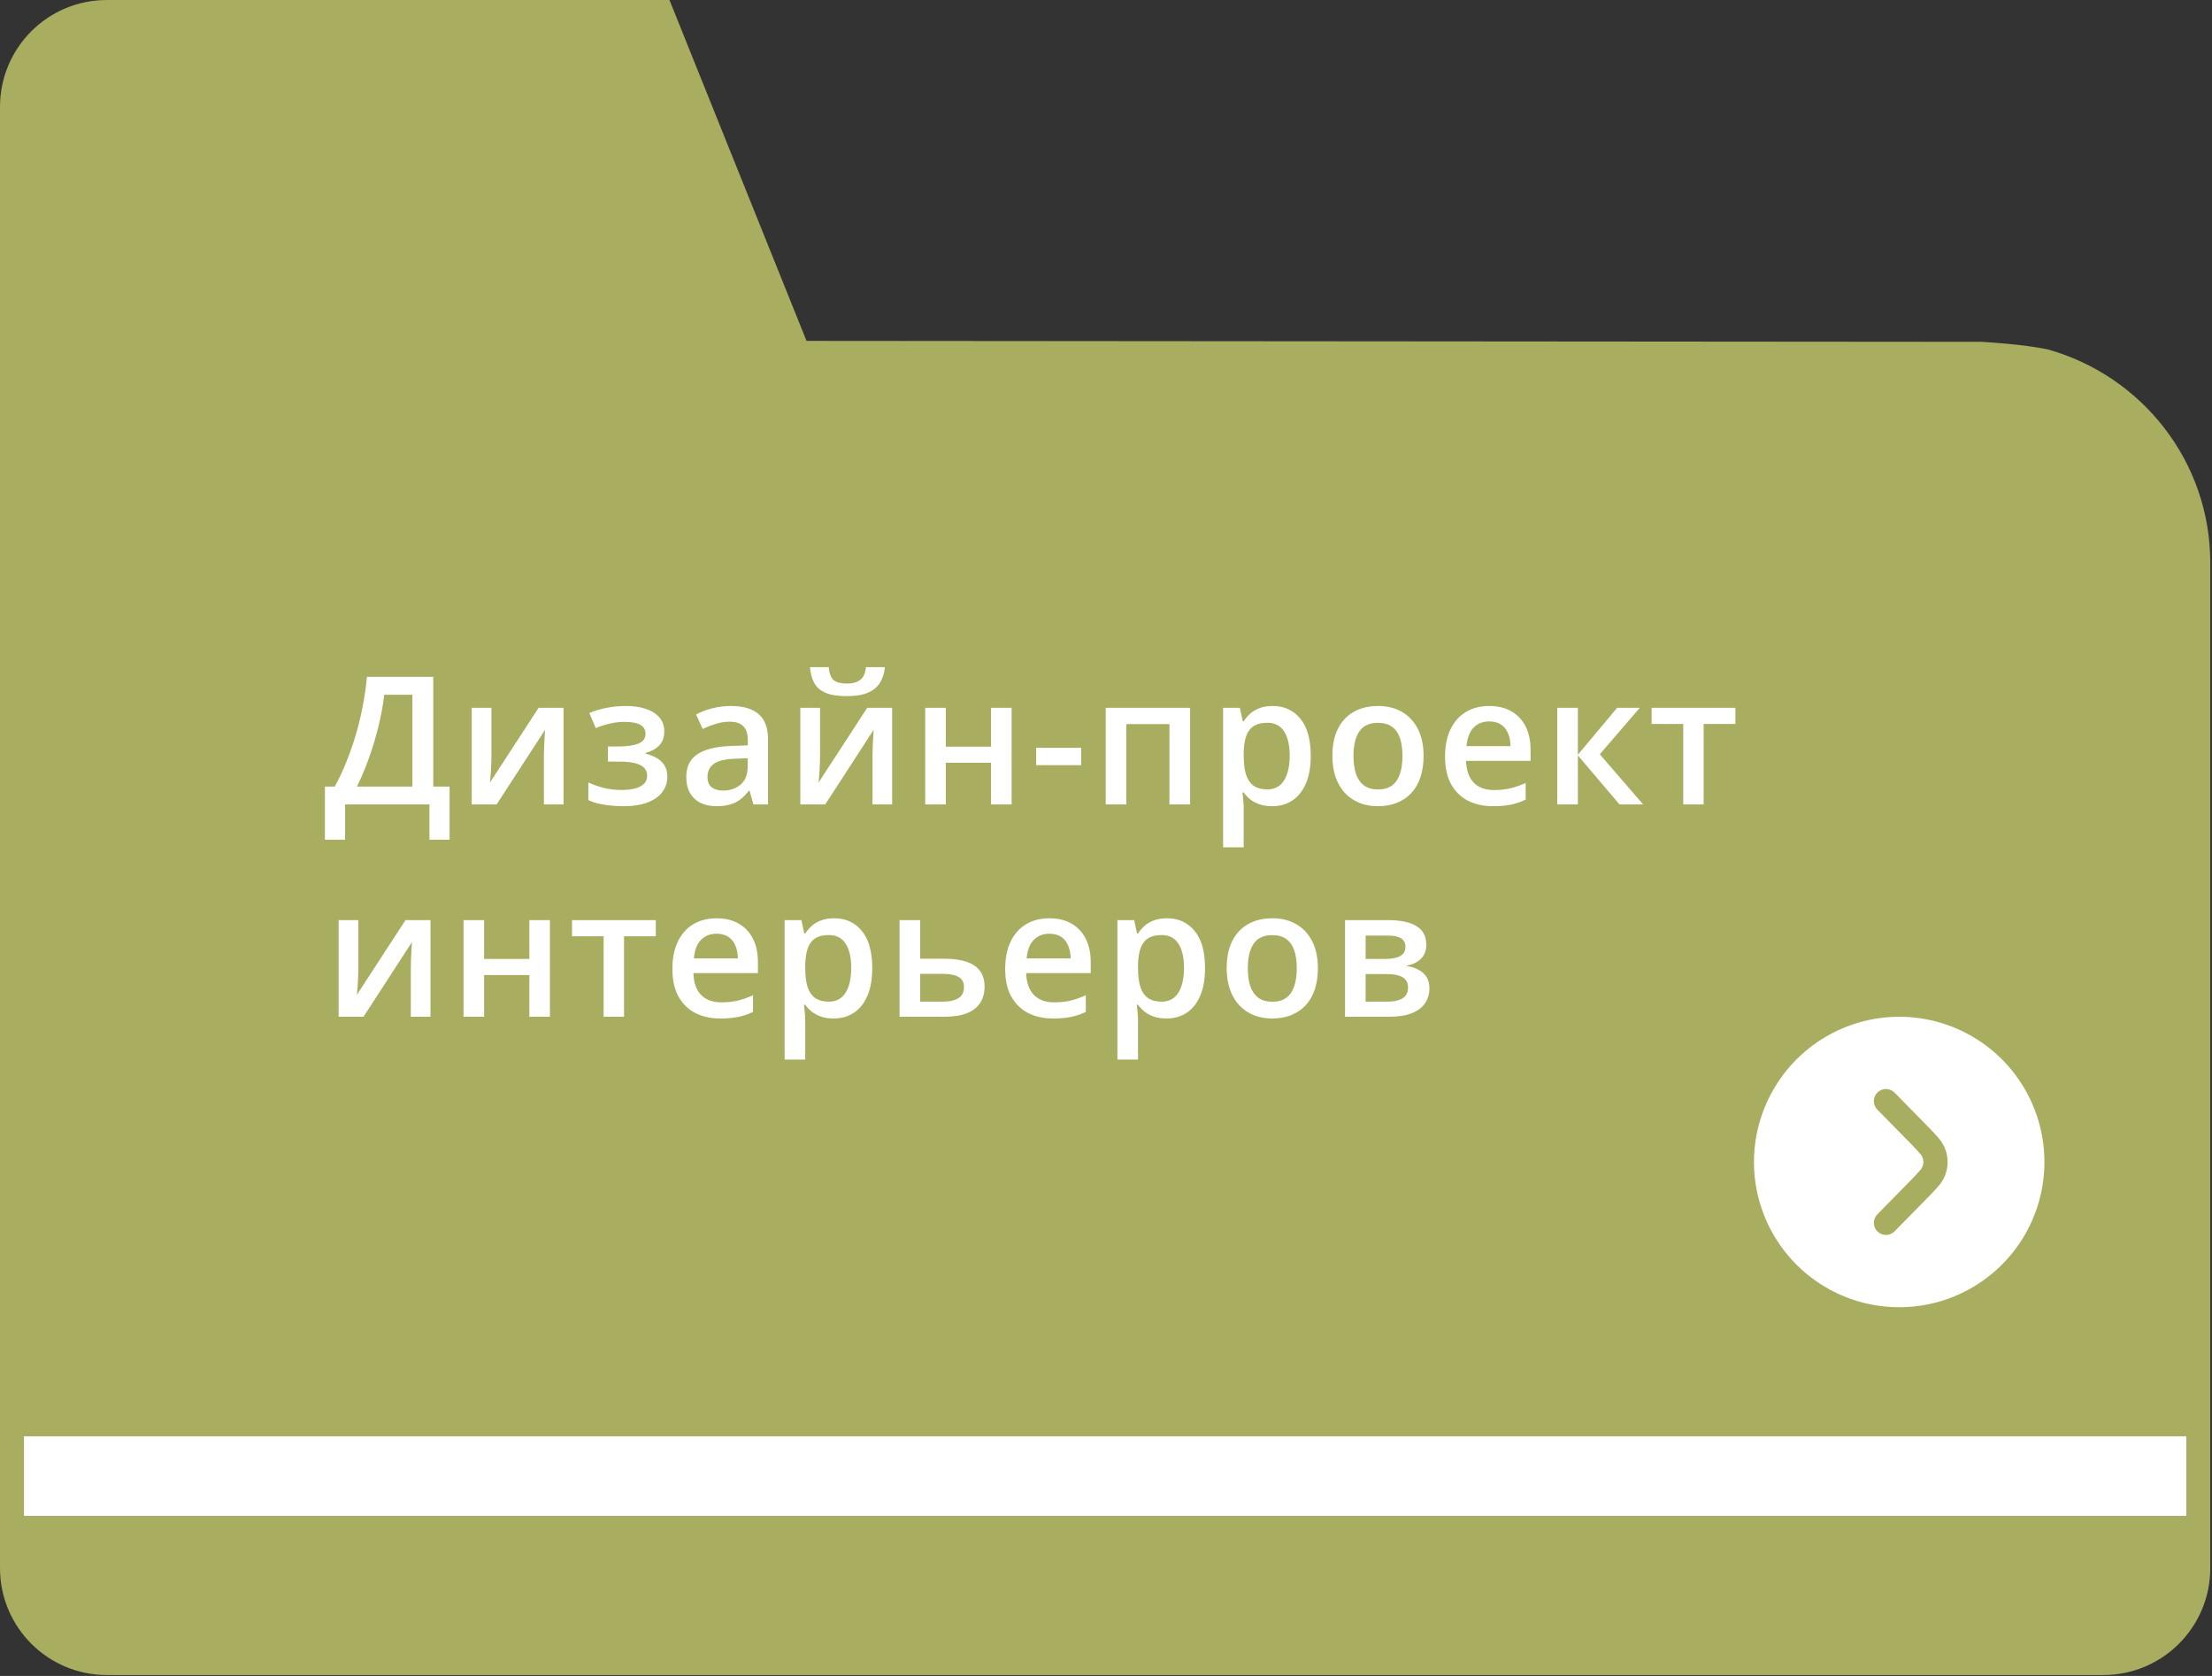<?xml version="1.0" encoding="UTF-8"?> <svg xmlns="http://www.w3.org/2000/svg" width="198" height="150" viewBox="0 0 198 150" fill="none"><rect x="0" y="0" width="198" height="150" fill="#333333" stroke="none"/><path d="M195.722 128.549V135.687H2.138V128.549H195.722ZM177.412 30.594L72.193 30.509L63.571 9.072L59.926 0H9.564C4.278 0 0 4.28 0 9.566V140.353C0 145.633 4.278 149.918 9.564 149.918H188.275C193.561 149.918 197.845 145.633 197.845 140.353V50.363C197.845 41.278 191.69 33.633 183.342 31.286C181.224 30.809 177.412 30.594 177.412 30.594V30.594Z" fill="#A9AD60"></path><path d="M2.137 135.687H195.72V128.549H2.137V135.687Z" fill="white"></path><path d="M38.781 60.578V70.398H40.242V75.156H38.438V72H30.891V75.156H29.086V70.398H29.969C30.312 69.768 30.638 69.081 30.945 68.336C31.253 67.586 31.534 66.794 31.789 65.961C32.044 65.128 32.26 64.26 32.438 63.359C32.62 62.453 32.755 61.526 32.844 60.578H38.781ZM36.914 62.18H34.391C34.328 62.779 34.221 63.435 34.07 64.148C33.925 64.857 33.742 65.581 33.523 66.32C33.305 67.06 33.06 67.779 32.789 68.477C32.523 69.174 32.242 69.815 31.945 70.398H36.914V62.18ZM43.992 63.352V67.766C43.992 67.906 43.987 68.086 43.976 68.305C43.971 68.518 43.961 68.742 43.945 68.977C43.929 69.206 43.914 69.417 43.898 69.609C43.883 69.802 43.87 69.945 43.859 70.039L48.211 63.352H50.445V72H48.687V67.633C48.687 67.404 48.692 67.138 48.703 66.836C48.718 66.534 48.734 66.242 48.75 65.961C48.77 65.68 48.783 65.466 48.789 65.32L44.453 72H42.226V63.352H43.992ZM56.093 63.188C56.728 63.188 57.299 63.273 57.804 63.445C58.315 63.612 58.718 63.865 59.015 64.203C59.312 64.542 59.46 64.963 59.46 65.469C59.46 65.99 59.309 66.406 59.007 66.719C58.71 67.026 58.307 67.247 57.796 67.383V67.453C58.156 67.542 58.481 67.669 58.773 67.836C59.065 67.997 59.296 68.216 59.468 68.492C59.645 68.763 59.734 69.112 59.734 69.539C59.734 70.023 59.59 70.463 59.304 70.859C59.023 71.255 58.59 71.57 58.007 71.805C57.424 72.039 56.682 72.156 55.781 72.156C55.348 72.156 54.937 72.133 54.546 72.086C54.161 72.044 53.809 71.984 53.492 71.906C53.174 71.823 52.898 71.724 52.663 71.609V70.031C53.023 70.203 53.458 70.359 53.968 70.5C54.478 70.635 55.025 70.703 55.609 70.703C56.041 70.703 56.432 70.664 56.781 70.586C57.135 70.503 57.413 70.367 57.617 70.18C57.825 69.992 57.929 69.742 57.929 69.43C57.929 69.143 57.838 68.906 57.656 68.719C57.473 68.531 57.2 68.393 56.835 68.305C56.471 68.211 56.01 68.164 55.453 68.164H54.421V66.812H55.328C56.093 66.812 56.692 66.729 57.124 66.562C57.562 66.391 57.781 66.094 57.781 65.672C57.781 65.318 57.627 65.052 57.32 64.875C57.012 64.698 56.541 64.609 55.906 64.609C55.468 64.609 55.036 64.659 54.609 64.758C54.182 64.852 53.755 64.987 53.328 65.164L52.749 63.812C53.223 63.62 53.731 63.469 54.273 63.359C54.815 63.245 55.421 63.188 56.093 63.188ZM65.429 63.188C66.522 63.188 67.348 63.43 67.905 63.914C68.468 64.398 68.749 65.154 68.749 66.18V72H67.444L67.093 70.773H67.03C66.785 71.086 66.533 71.344 66.272 71.547C66.012 71.75 65.71 71.901 65.366 72C65.028 72.104 64.614 72.156 64.124 72.156C63.608 72.156 63.148 72.062 62.741 71.875C62.335 71.682 62.015 71.391 61.78 71C61.546 70.609 61.429 70.115 61.429 69.516C61.429 68.625 61.76 67.956 62.421 67.508C63.088 67.06 64.093 66.812 65.437 66.766L66.937 66.711V66.258C66.937 65.659 66.796 65.232 66.515 64.977C66.239 64.721 65.848 64.594 65.343 64.594C64.91 64.594 64.491 64.656 64.085 64.781C63.679 64.906 63.283 65.06 62.898 65.242L62.304 63.945C62.726 63.721 63.205 63.539 63.741 63.398C64.283 63.258 64.845 63.188 65.429 63.188ZM66.929 67.867L65.812 67.906C64.895 67.938 64.252 68.094 63.882 68.375C63.512 68.656 63.327 69.042 63.327 69.531C63.327 69.958 63.455 70.271 63.71 70.469C63.965 70.662 64.301 70.758 64.718 70.758C65.353 70.758 65.879 70.578 66.296 70.219C66.718 69.854 66.929 69.32 66.929 68.617V67.867ZM73.405 63.352V67.766C73.405 67.906 73.4 68.086 73.389 68.305C73.384 68.518 73.374 68.742 73.358 68.977C73.343 69.206 73.327 69.417 73.311 69.609C73.296 69.802 73.283 69.945 73.272 70.039L77.624 63.352H79.858V72H78.1V67.633C78.1 67.404 78.106 67.138 78.116 66.836C78.132 66.534 78.147 66.242 78.163 65.961C78.184 65.68 78.197 65.466 78.202 65.32L73.866 72H71.639V63.352H73.405ZM79.21 59.711C79.158 60.247 79.012 60.711 78.772 61.102C78.538 61.487 78.181 61.784 77.702 61.992C77.223 62.2 76.593 62.305 75.811 62.305C75.004 62.305 74.366 62.206 73.897 62.008C73.428 61.805 73.09 61.51 72.882 61.125C72.673 60.734 72.548 60.263 72.507 59.711H74.178C74.231 60.289 74.382 60.68 74.632 60.883C74.882 61.081 75.285 61.18 75.843 61.18C76.322 61.18 76.704 61.073 76.991 60.859C77.283 60.646 77.457 60.263 77.514 59.711H79.21ZM84.662 63.352V66.828H88.709V63.352H90.553V72H88.709V68.266H84.662V72H82.819V63.352H84.662ZM92.748 68.484V66.93H96.779V68.484H92.748ZM106.529 63.352V72H104.677V64.805H100.818V72H98.974V63.352H106.529ZM113.919 63.188C114.945 63.188 115.768 63.562 116.388 64.312C117.013 65.062 117.326 66.177 117.326 67.656C117.326 68.635 117.18 69.461 116.888 70.133C116.602 70.799 116.198 71.305 115.677 71.648C115.162 71.987 114.56 72.156 113.872 72.156C113.435 72.156 113.055 72.099 112.732 71.984C112.409 71.87 112.133 71.721 111.904 71.539C111.675 71.352 111.482 71.148 111.326 70.93H111.216C111.242 71.138 111.266 71.37 111.287 71.625C111.313 71.875 111.326 72.104 111.326 72.312V75.836H109.482V63.352H110.982L111.24 64.547H111.326C111.487 64.302 111.682 64.076 111.912 63.867C112.146 63.659 112.427 63.495 112.755 63.375C113.089 63.25 113.477 63.188 113.919 63.188ZM113.427 64.688C112.922 64.688 112.516 64.789 112.208 64.992C111.906 65.19 111.685 65.49 111.544 65.891C111.409 66.292 111.336 66.794 111.326 67.398V67.656C111.326 68.297 111.391 68.841 111.521 69.289C111.656 69.732 111.878 70.07 112.185 70.305C112.497 70.534 112.919 70.648 113.451 70.648C113.899 70.648 114.268 70.526 114.56 70.281C114.857 70.037 115.078 69.688 115.224 69.234C115.37 68.781 115.443 68.247 115.443 67.633C115.443 66.701 115.276 65.977 114.943 65.461C114.615 64.945 114.109 64.688 113.427 64.688ZM127.427 67.656C127.427 68.375 127.333 69.013 127.146 69.57C126.958 70.128 126.685 70.599 126.325 70.984C125.966 71.365 125.534 71.656 125.028 71.859C124.523 72.057 123.953 72.156 123.317 72.156C122.724 72.156 122.179 72.057 121.685 71.859C121.19 71.656 120.76 71.365 120.396 70.984C120.036 70.599 119.758 70.128 119.56 69.57C119.362 69.013 119.263 68.375 119.263 67.656C119.263 66.703 119.427 65.896 119.755 65.234C120.088 64.568 120.562 64.06 121.177 63.711C121.791 63.362 122.523 63.188 123.372 63.188C124.169 63.188 124.872 63.362 125.482 63.711C126.091 64.06 126.567 64.568 126.911 65.234C127.255 65.901 127.427 66.708 127.427 67.656ZM121.153 67.656C121.153 68.287 121.229 68.826 121.38 69.273C121.536 69.721 121.776 70.065 122.099 70.305C122.422 70.539 122.838 70.656 123.349 70.656C123.859 70.656 124.276 70.539 124.599 70.305C124.922 70.065 125.159 69.721 125.31 69.273C125.461 68.826 125.536 68.287 125.536 67.656C125.536 67.026 125.461 66.492 125.31 66.055C125.159 65.612 124.922 65.276 124.599 65.047C124.276 64.812 123.857 64.695 123.341 64.695C122.581 64.695 122.026 64.951 121.677 65.461C121.328 65.971 121.153 66.703 121.153 67.656ZM133.302 63.188C134.072 63.188 134.734 63.346 135.286 63.664C135.838 63.982 136.262 64.432 136.559 65.016C136.856 65.599 137.005 66.297 137.005 67.109V68.094H131.231C131.252 68.932 131.476 69.578 131.903 70.031C132.335 70.484 132.94 70.711 133.716 70.711C134.268 70.711 134.762 70.659 135.2 70.555C135.643 70.445 136.098 70.287 136.567 70.078V71.57C136.135 71.773 135.695 71.922 135.247 72.016C134.799 72.109 134.262 72.156 133.637 72.156C132.789 72.156 132.041 71.992 131.395 71.664C130.755 71.331 130.252 70.836 129.887 70.18C129.528 69.523 129.348 68.708 129.348 67.734C129.348 66.766 129.512 65.943 129.841 65.266C130.169 64.588 130.63 64.073 131.223 63.719C131.817 63.365 132.51 63.188 133.302 63.188ZM133.302 64.57C132.723 64.57 132.255 64.758 131.895 65.133C131.541 65.508 131.333 66.057 131.27 66.781H135.208C135.203 66.349 135.13 65.966 134.989 65.633C134.854 65.299 134.645 65.039 134.364 64.852C134.088 64.664 133.734 64.57 133.302 64.57ZM144.754 63.352H146.778L143.2 67.508L147.082 72H144.965L141.239 67.609V72H139.395V63.352H141.239V67.547L144.754 63.352ZM155.34 64.797H152.496V72H150.668V64.797H147.84V63.352H155.34V64.797ZM32.078 82.352V86.766C32.078 86.906 32.073 87.086 32.062 87.305C32.057 87.518 32.047 87.742 32.031 87.977C32.016 88.206 32 88.417 31.984 88.609C31.969 88.802 31.956 88.945 31.945 89.039L36.297 82.352H38.531V91H36.773V86.633C36.773 86.404 36.779 86.138 36.789 85.836C36.805 85.534 36.82 85.242 36.836 84.961C36.857 84.68 36.87 84.466 36.875 84.32L32.539 91H30.312V82.352H32.078ZM43.336 82.352V85.828H47.383V82.352H49.226V91H47.383V87.266H43.336V91H41.492V82.352H43.336ZM58.703 83.797H55.859V91H54.031V83.797H51.203V82.352H58.703V83.797ZM64.14 82.188C64.91 82.188 65.572 82.346 66.124 82.664C66.676 82.982 67.101 83.432 67.397 84.016C67.694 84.599 67.843 85.297 67.843 86.109V87.094H62.069C62.09 87.932 62.314 88.578 62.741 89.031C63.173 89.484 63.778 89.711 64.554 89.711C65.106 89.711 65.601 89.659 66.038 89.555C66.481 89.445 66.937 89.287 67.405 89.078V90.57C66.973 90.773 66.533 90.922 66.085 91.016C65.637 91.109 65.101 91.156 64.476 91.156C63.627 91.156 62.879 90.992 62.233 90.664C61.593 90.331 61.09 89.836 60.726 89.18C60.366 88.523 60.187 87.708 60.187 86.734C60.187 85.766 60.351 84.943 60.679 84.266C61.007 83.588 61.468 83.073 62.062 82.719C62.655 82.365 63.348 82.188 64.14 82.188ZM64.14 83.57C63.562 83.57 63.093 83.758 62.733 84.133C62.379 84.508 62.171 85.057 62.108 85.781H66.046C66.041 85.349 65.968 84.966 65.827 84.633C65.692 84.299 65.483 84.039 65.202 83.852C64.926 83.664 64.572 83.57 64.14 83.57ZM74.671 82.188C75.697 82.188 76.52 82.562 77.139 83.312C77.764 84.062 78.077 85.177 78.077 86.656C78.077 87.635 77.931 88.461 77.639 89.133C77.353 89.799 76.949 90.305 76.428 90.648C75.913 90.987 75.311 91.156 74.624 91.156C74.186 91.156 73.806 91.099 73.483 90.984C73.16 90.87 72.884 90.721 72.655 90.539C72.426 90.352 72.233 90.148 72.077 89.93H71.968C71.993 90.138 72.017 90.37 72.038 90.625C72.064 90.875 72.077 91.104 72.077 91.312V94.836H70.233V82.352H71.733L71.991 83.547H72.077C72.238 83.302 72.434 83.076 72.663 82.867C72.897 82.659 73.178 82.495 73.507 82.375C73.84 82.25 74.228 82.188 74.671 82.188ZM74.178 83.688C73.673 83.688 73.267 83.789 72.96 83.992C72.658 84.19 72.436 84.49 72.296 84.891C72.16 85.292 72.087 85.794 72.077 86.398V86.656C72.077 87.297 72.142 87.841 72.272 88.289C72.408 88.732 72.629 89.07 72.936 89.305C73.249 89.534 73.671 89.648 74.202 89.648C74.65 89.648 75.02 89.526 75.311 89.281C75.608 89.037 75.829 88.688 75.975 88.234C76.121 87.781 76.194 87.247 76.194 86.633C76.194 85.701 76.027 84.977 75.694 84.461C75.366 83.945 74.861 83.688 74.178 83.688ZM82.366 85.805H84.514C85.327 85.805 85.998 85.898 86.53 86.086C87.066 86.268 87.467 86.544 87.733 86.914C87.998 87.284 88.131 87.747 88.131 88.305C88.131 88.852 88.006 89.328 87.756 89.734C87.506 90.135 87.116 90.448 86.584 90.672C86.058 90.891 85.371 91 84.522 91H80.522V82.352H82.366V85.805ZM86.287 88.352C86.287 87.919 86.126 87.615 85.803 87.438C85.48 87.255 85.019 87.164 84.42 87.164H82.366V89.648H84.436C84.983 89.648 85.428 89.549 85.772 89.352C86.116 89.148 86.287 88.815 86.287 88.352ZM93.928 82.188C94.699 82.188 95.36 82.346 95.912 82.664C96.464 82.982 96.889 83.432 97.186 84.016C97.483 84.599 97.631 85.297 97.631 86.109V87.094H91.858C91.878 87.932 92.102 88.578 92.529 89.031C92.962 89.484 93.566 89.711 94.342 89.711C94.894 89.711 95.389 89.659 95.826 89.555C96.269 89.445 96.725 89.287 97.193 89.078V90.57C96.761 90.773 96.321 90.922 95.873 91.016C95.425 91.109 94.889 91.156 94.264 91.156C93.415 91.156 92.667 90.992 92.022 90.664C91.381 90.331 90.878 89.836 90.514 89.18C90.154 88.523 89.975 87.708 89.975 86.734C89.975 85.766 90.139 84.943 90.467 84.266C90.795 83.588 91.256 83.073 91.85 82.719C92.443 82.365 93.136 82.188 93.928 82.188ZM93.928 83.57C93.35 83.57 92.881 83.758 92.522 84.133C92.167 84.508 91.959 85.057 91.897 85.781H95.834C95.829 85.349 95.756 84.966 95.615 84.633C95.48 84.299 95.272 84.039 94.99 83.852C94.714 83.664 94.36 83.57 93.928 83.57ZM104.459 82.188C105.485 82.188 106.308 82.562 106.927 83.312C107.552 84.062 107.865 85.177 107.865 86.656C107.865 87.635 107.719 88.461 107.427 89.133C107.141 89.799 106.737 90.305 106.217 90.648C105.701 90.987 105.099 91.156 104.412 91.156C103.974 91.156 103.594 91.099 103.271 90.984C102.948 90.87 102.672 90.721 102.443 90.539C102.214 90.352 102.021 90.148 101.865 89.93H101.756C101.782 90.138 101.805 90.37 101.826 90.625C101.852 90.875 101.865 91.104 101.865 91.312V94.836H100.021V82.352H101.521L101.779 83.547H101.865C102.026 83.302 102.222 83.076 102.451 82.867C102.685 82.659 102.967 82.495 103.295 82.375C103.628 82.25 104.016 82.188 104.459 82.188ZM103.967 83.688C103.461 83.688 103.055 83.789 102.748 83.992C102.446 84.19 102.224 84.49 102.084 84.891C101.948 85.292 101.875 85.794 101.865 86.398V86.656C101.865 87.297 101.93 87.841 102.06 88.289C102.196 88.732 102.417 89.07 102.724 89.305C103.037 89.534 103.459 89.648 103.99 89.648C104.438 89.648 104.808 89.526 105.099 89.281C105.396 89.037 105.618 88.688 105.763 88.234C105.909 87.781 105.982 87.247 105.982 86.633C105.982 85.701 105.816 84.977 105.482 84.461C105.154 83.945 104.649 83.688 103.967 83.688ZM117.966 86.656C117.966 87.375 117.872 88.013 117.685 88.57C117.497 89.128 117.224 89.599 116.865 89.984C116.505 90.365 116.073 90.656 115.568 90.859C115.063 91.057 114.492 91.156 113.857 91.156C113.263 91.156 112.719 91.057 112.224 90.859C111.729 90.656 111.3 90.365 110.935 89.984C110.576 89.599 110.297 89.128 110.099 88.57C109.901 88.013 109.802 87.375 109.802 86.656C109.802 85.703 109.966 84.896 110.294 84.234C110.628 83.568 111.102 83.06 111.716 82.711C112.331 82.362 113.063 82.188 113.912 82.188C114.708 82.188 115.412 82.362 116.021 82.711C116.63 83.06 117.107 83.568 117.451 84.234C117.794 84.901 117.966 85.708 117.966 86.656ZM111.693 86.656C111.693 87.287 111.768 87.826 111.919 88.273C112.076 88.721 112.315 89.065 112.638 89.305C112.961 89.539 113.378 89.656 113.888 89.656C114.399 89.656 114.815 89.539 115.138 89.305C115.461 89.065 115.698 88.721 115.849 88.273C116 87.826 116.076 87.287 116.076 86.656C116.076 86.026 116 85.492 115.849 85.055C115.698 84.612 115.461 84.276 115.138 84.047C114.815 83.812 114.396 83.695 113.88 83.695C113.12 83.695 112.565 83.951 112.216 84.461C111.867 84.971 111.693 85.703 111.693 86.656ZM127.669 84.57C127.669 85.07 127.515 85.479 127.208 85.797C126.906 86.109 126.489 86.315 125.958 86.414V86.477C126.526 86.549 127 86.75 127.38 87.078C127.76 87.406 127.95 87.862 127.95 88.445C127.95 88.94 127.825 89.38 127.575 89.766C127.331 90.146 126.94 90.448 126.403 90.672C125.872 90.891 125.177 91 124.317 91H120.396V82.352H124.302C124.948 82.352 125.523 82.422 126.028 82.562C126.539 82.703 126.94 82.935 127.232 83.258C127.523 83.581 127.669 84.018 127.669 84.57ZM126.036 88.383C126.036 87.956 125.872 87.648 125.544 87.461C125.221 87.273 124.747 87.18 124.122 87.18H122.239V89.648H124.161C124.745 89.648 125.203 89.552 125.536 89.359C125.87 89.162 126.036 88.836 126.036 88.383ZM125.802 84.734C125.802 84.396 125.674 84.146 125.419 83.984C125.164 83.818 124.763 83.734 124.216 83.734H122.239V85.828H123.966C124.57 85.828 125.026 85.742 125.333 85.57C125.646 85.393 125.802 85.115 125.802 84.734Z" fill="white"></path><path d="M157 104C157 106.571 157.762 109.085 159.191 111.222C160.619 113.36 162.65 115.026 165.025 116.01C167.401 116.994 170.014 117.252 172.536 116.75C175.058 116.249 177.374 115.01 179.192 113.192C181.01 111.374 182.249 109.058 182.75 106.536C183.252 104.014 182.994 101.401 182.01 99.025C181.026 96.65 179.36 94.619 177.222 93.191C175.085 91.762 172.571 91 170 91C166.553 91.004 163.249 92.375 160.812 94.812C158.375 97.249 157.004 100.553 157 104ZM174.333 104C174.334 104.793 174.044 105.559 173.519 106.153C173.203 106.507 172.897 106.843 172.677 107.063L169.618 110.175C169.52 110.283 169.401 110.37 169.268 110.432C169.136 110.493 168.992 110.526 168.846 110.531C168.7 110.535 168.555 110.51 168.419 110.457C168.283 110.403 168.16 110.323 168.056 110.221C167.951 110.119 167.869 109.996 167.813 109.862C167.758 109.727 167.73 109.582 167.731 109.436C167.733 109.29 167.764 109.146 167.823 109.012C167.881 108.879 167.966 108.758 168.073 108.658L171.137 105.538C171.34 105.335 171.615 105.031 171.896 104.716C172.07 104.518 172.167 104.263 172.167 103.999C172.167 103.736 172.07 103.481 171.896 103.283C171.616 102.969 171.341 102.665 171.145 102.468L168.073 99.342C167.966 99.242 167.881 99.121 167.823 98.988C167.764 98.854 167.733 98.71 167.731 98.564C167.73 98.418 167.758 98.273 167.813 98.138C167.869 98.004 167.951 97.881 168.056 97.779C168.16 97.677 168.283 97.597 168.419 97.543C168.555 97.49 168.7 97.465 168.846 97.469C168.992 97.474 169.136 97.507 169.268 97.568C169.401 97.629 169.52 97.717 169.618 97.825L172.682 100.944C172.899 101.161 173.202 101.493 173.515 101.846C174.043 102.44 174.334 103.206 174.333 104Z" fill="white"></path></svg> 